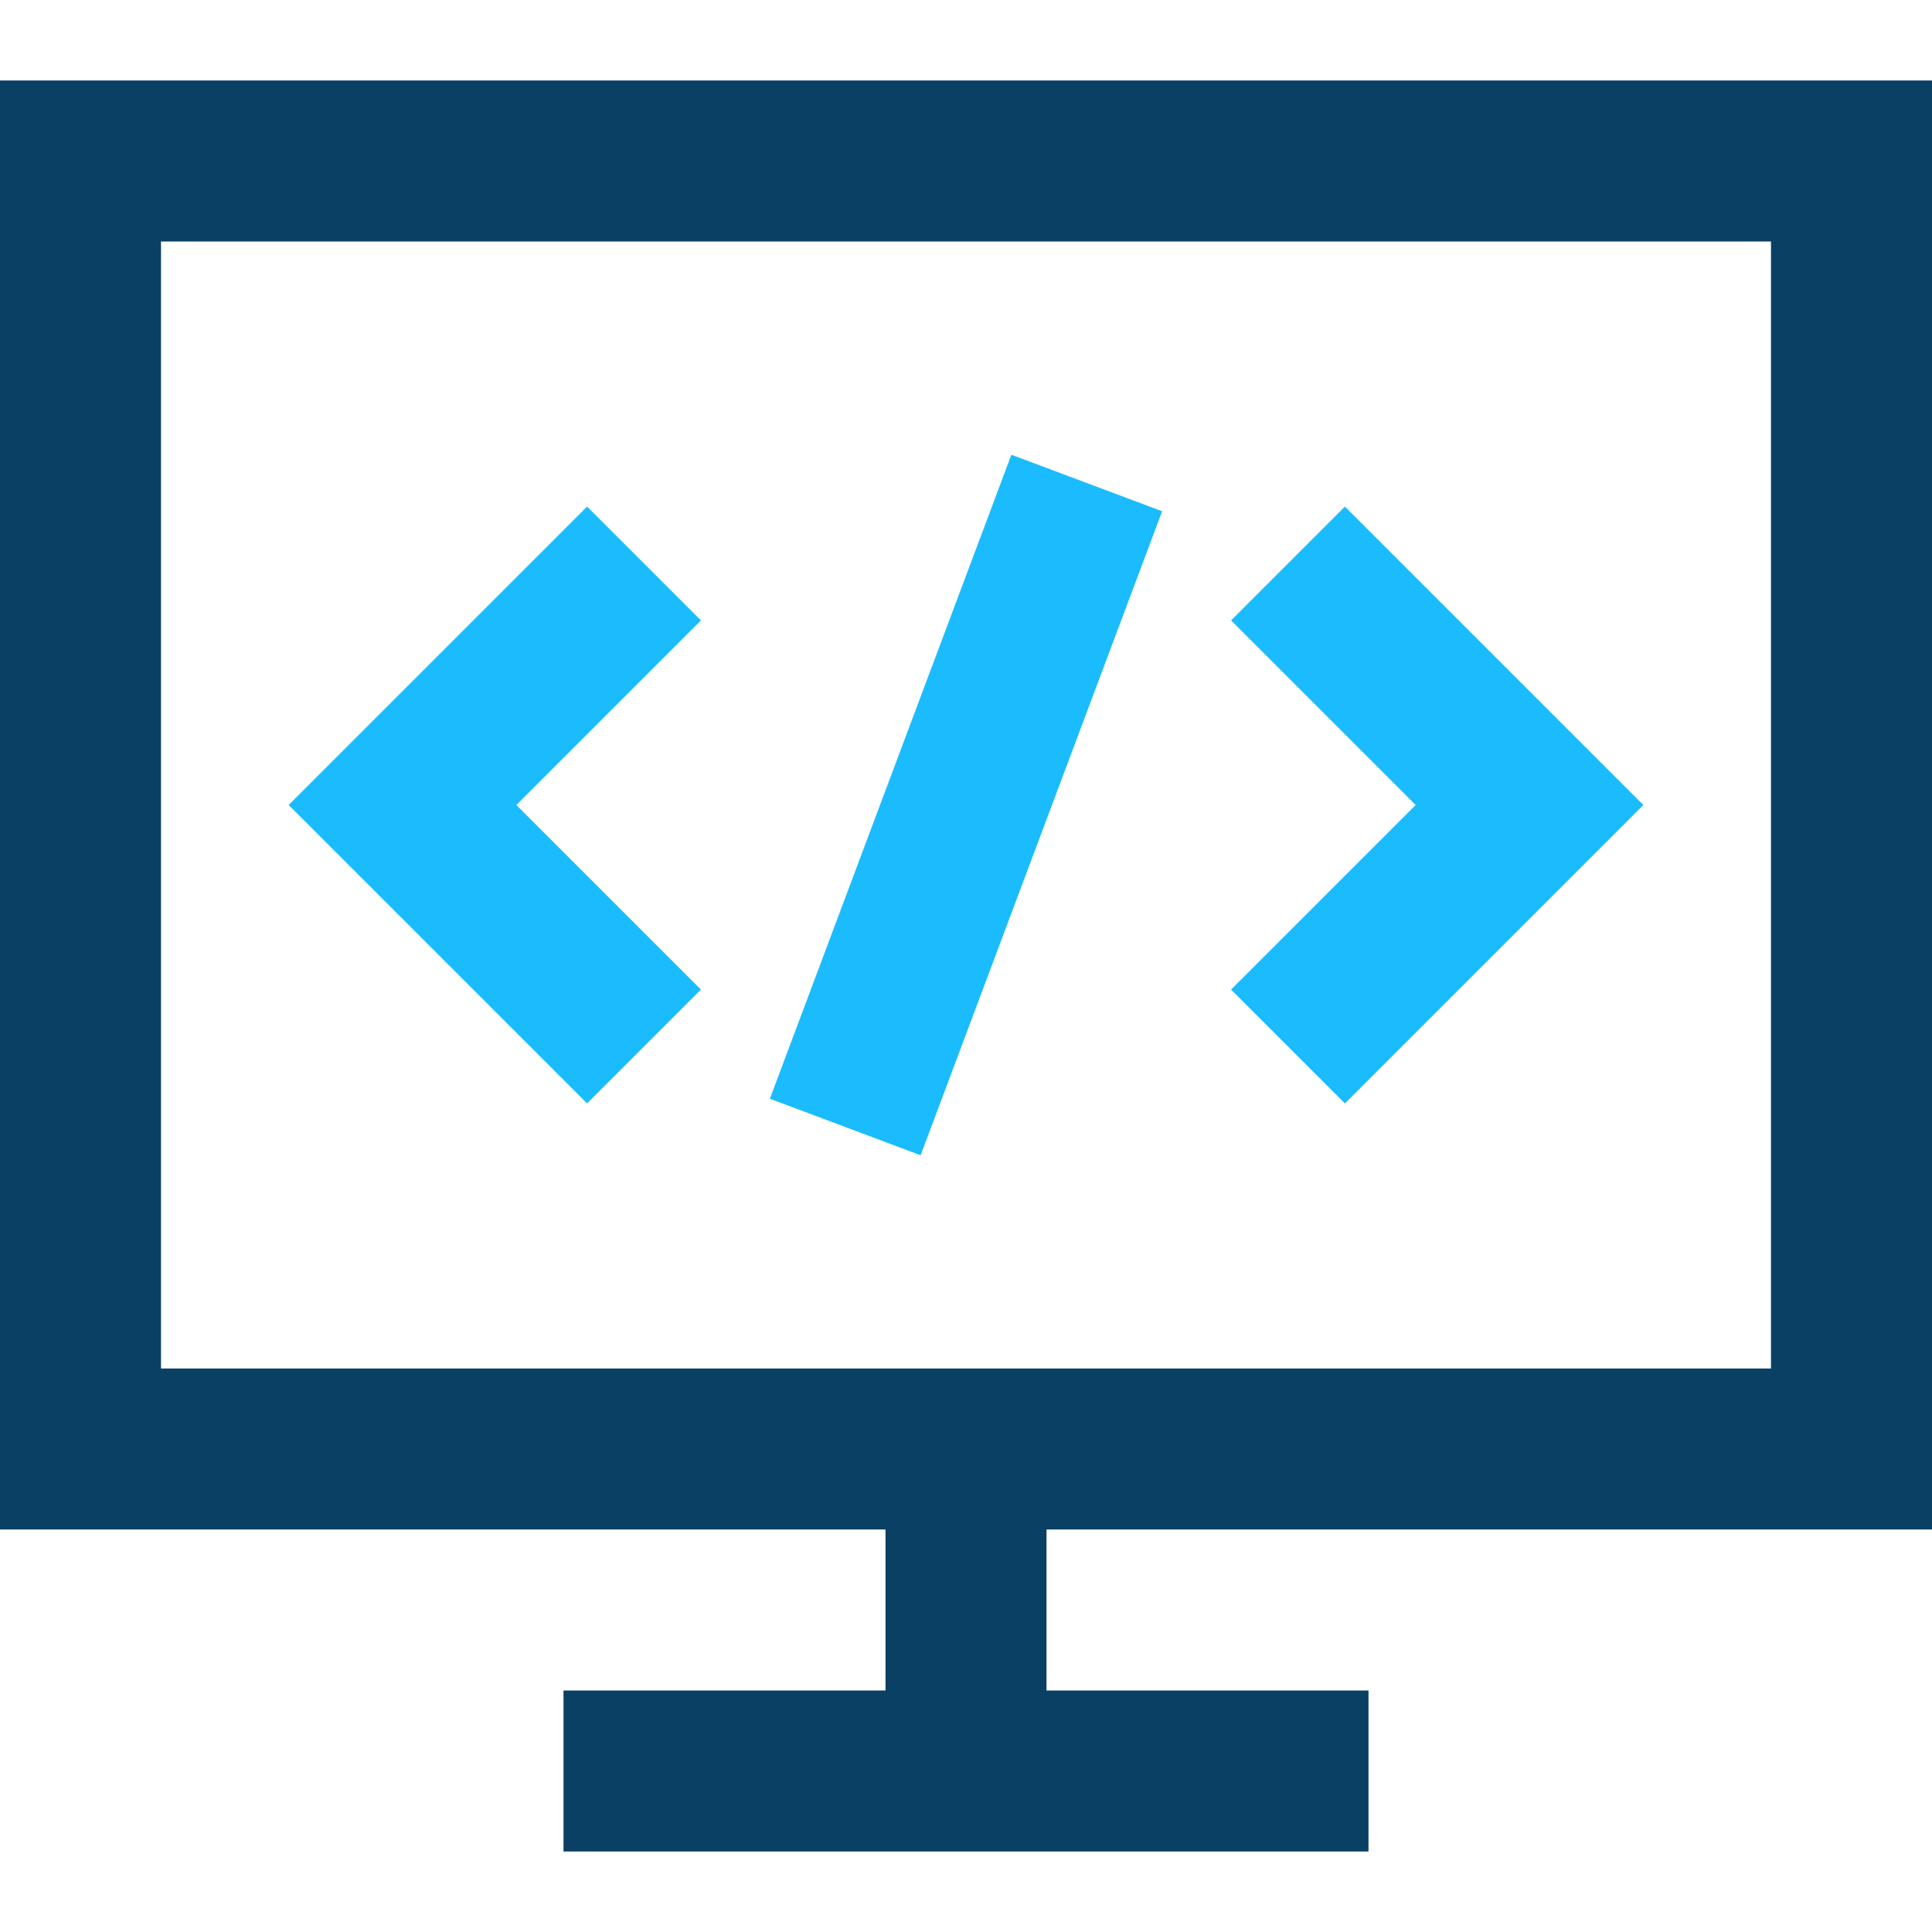 <svg width="24" height="24" viewBox="0 0 24 24" fill="none" xmlns="http://www.w3.org/2000/svg">
<path d="M1 18H23V2H1V18Z" stroke="#0A4064" stroke-width="2"/>
<path d="M12 18V22" stroke="#0A4064" stroke-width="2"/>
<path d="M7 22H17" stroke="#0A4064" stroke-width="2"/>
<path d="M8 7L5 10L8 13" stroke="#1ABCFE" stroke-width="2"/>
<path d="M13.5 6L10.5 14" stroke="#1ABCFE" stroke-width="2"/>
<path d="M16 7L19 10L16 13" stroke="#1ABCFE" stroke-width="2"/>
</svg>
